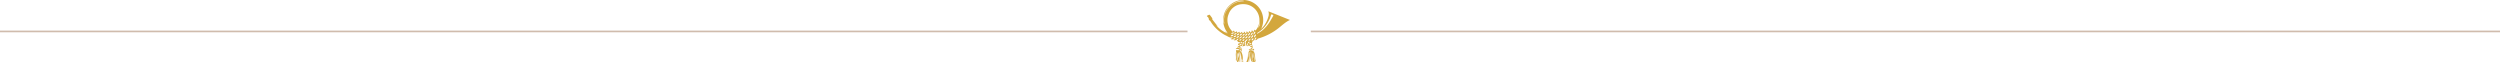 <?xml version="1.0"?>
<svg xmlns="http://www.w3.org/2000/svg" version="1.1" width="1480" height="37" viewBox="0 0 1480 37"><svg xmlns:xlink="http://www.w3.org/1999/xlink" width="1607" height="37.226" viewBox="0 0 1607 37.226" x="-64" y="0">
  <defs>
    <clipPath id="clip-path">
      <rect id="Rechteck_44" data-name="Rechteck 44" width="49.15" height="37.226" fill="#d3a73d"/>
    </clipPath>
  </defs>
  <g id="Gruppe_118" data-name="Gruppe 118" transform="translate(-156.5 -5987.887)">
    <line id="Linie_1" data-name="Linie 1" x2="767" transform="translate(156.5 6006.5)" fill="none" stroke="#d0bcad" stroke-width="1"/>
    <g id="Gruppe_96" data-name="Gruppe 96" transform="translate(935 5987.887)">
      <g id="Gruppe_63" data-name="Gruppe 63" transform="translate(0 0)" clip-path="url(#clip-path)">
        <path id="Pfad_186" data-name="Pfad 186" d="M36.367,6.673a4.958,4.958,0,0,1,.063,2.982,17.168,17.168,0,0,1-2.5,5.4c-.481.664-1.059,1.265-1.591,1.895l-.137-.08a11.809,11.809,0,0,0,.7-8.135,11.534,11.534,0,0,0-4.774-6.692,11.782,11.782,0,0,0-13.923.475,11.61,11.61,0,0,0-4.494,8.015,12.189,12.189,0,0,0,2.542,8.948l-1.529-.761-.063.114,1.8,1.1a16.977,16.977,0,0,1-7.041-5.078l1.1.922c-.95-1.22-2.038-2.6-3.108-4.007-.16-.212-.458-.441-.172-.8.034-.04-.114-.246-.2-.36-.412-.572-.824-1.145-1.253-1.689-.086-.109-.281-.24-.372-.212a8.058,8.058,0,0,0-1.2.527c-.3.16-.286.395,0,.572a2.289,2.289,0,0,1,.95,1.775c.057.572.24.527.572.469.452.687.865,1.357,1.317,2a22.415,22.415,0,0,0,5.553,5.4,16.761,16.761,0,0,0,2.817,1.66c1.145.5,2.2,1.517,3.629.9a.189.189,0,0,1,.114.046c-.04.7-.653.715-1.2.893.475.3.853.572,1.346.252.051-.034.212.092.321.149a.408.408,0,0,1-.034-.12.446.446,0,0,1,0-.086.2.2,0,0,1,0-.08.325.325,0,0,1,.04-.075.233.233,0,0,1,.04-.063.3.3,0,0,1,.063-.057l.063-.046a.456.456,0,0,1,.12-.034c.286-.086.572-.183.87-.286v.223c-.034.469-.286.624-1.093.779.475.6,1.036.355,1.6.172l1.242-.979c.04.509,0,.756-.258.944a2.9,2.9,0,0,1-.738.321c.195.126.5.212.572.389.24.572.744.572,1.225.676a2.664,2.664,0,0,1,.658.366l-.069.189-1.208.092-.447,1.2c.492-.246.887-.481,1.116.172-.624.275-1.425.378-1.248,1.323-.424.189-1.036.04-1,.756a2.09,2.09,0,0,1,2.376.572H17.2c0,.343.046.572.034.784-.04.681-.131,1.357-.131,2.033a18.848,18.848,0,0,1,.086,2.341,2.177,2.177,0,0,0,.178,1.368c.687-1.678.154-3.372.647-4.923.046,1.357.046,2.719.04,4.076a.628.628,0,0,1-.069.321c-.263.435-.338.818.246,1.088l.407-.7V37h.08l.773-5.982a6.016,6.016,0,0,1,0,1.54c-.063.533-.177,1.059-.252,1.586s-.131,1.036-.154,1.546,0,1.024,0,1.534h.126c.2-2.044.4-4.087.618-6.3.624,2.135.034,4.191.321,6.188h.143V32.841h.046c.08.79.166,1.586.246,2.376H20.7l.1-.343.109.939h.1V34.066h.04c.052.715.1,1.431.16,2.215l-.458-.257-.114.149.865.692c-.286-2.261-.08-4.436-1.294-6.36.538-.246.5-.721.486-1.22,0-.63-.057-.687-.676-.572l-.824.143-.046-.195,1.46-.435-.927-.075.131-1.145a2.914,2.914,0,0,0,3-.149l-.544-2.29,1.66-1.643c.177.927-.309,1.242-.888,1.5l.229.28-.4.366c.183.613.361,1.145.481,1.655.1.424.3.653.75.572s.893-.149,1.334-.229c.057.79.95.7,1.323,1.237-.681.195-1.082.887-1.907.95l-.063.395,1.111.08v.143L25,30.041c-.08.223-.155.389-.206.572a11.574,11.574,0,0,0-.492,1.929,9.455,9.455,0,0,1-.91,4.007,1.184,1.184,0,0,0-.069.4l.155.04.349-.67-.086.6.521.126a9.96,9.96,0,0,0,.727-3.435c.04-.876.172-1.746.269-2.622l.24.029-.572,5.994a21.884,21.884,0,0,0,.67-5.564,10.085,10.085,0,0,0,.612,4.4l.1.218.572.91c.452-.464.046-.83,0-1.208s-.1-.824-.143-1.179L27.54,37l.956-.509a8.084,8.084,0,0,1-.63-4.551c.355,1.506.046,3.166.985,4.723a2.058,2.058,0,0,0,.069-.372c-.114-.527-.275-1.053-.343-1.591a22.618,22.618,0,0,0-.218-2.4c-.252-1.019-.447-2.153-1.786-2.433a.95.95,0,0,1-.785-.887,8.255,8.255,0,0,0,.991.6,6.846,6.846,0,0,0,1.065.258c.114-.452.246-.842-.309-1.014l-.3.515-.624-.246c.166-.315.424-.572.429-.853a4.167,4.167,0,0,0-.229-1.631,1.656,1.656,0,0,1,0-1.552c.206-.406.195-.921.83-1.013.223-.034.406-.349.612-.533-.16-.744.572-.967.807-1.546a1.469,1.469,0,0,1,.092.281c.154.624-.1,1.047-.767,1.4a1.065,1.065,0,0,0,1.385-.418,1.144,1.144,0,0,1,.572-.412A34.99,34.99,0,0,0,42.7,16.4c2.032-1.626,3.933-3.435,6.452-4.58ZM17.516,34.535h-.092c.057-1.323.12-2.639.177-3.956h.172Zm.807.7H18.26V31.507h.086Zm.515-.8a7.478,7.478,0,0,1-.1-3.824v1.219h.1l.252-1.191h.189Zm.733-4.007h0c.155-.389.286-.75.447-1.1a.979.979,0,0,1,.223-.24c0,.046.051.086.08.131a.251.251,0,0,1,.051.132c.029.71-.309,1.145-.8,1.082ZM18.73,28.4a1.364,1.364,0,0,1-.441-.114l1.036-.653c0,.567-.206.818-.6.8Zm6.3,2.536c-.166,1.082-.332,2.164-.51,3.3a6.978,6.978,0,0,1-.028-.847,6.737,6.737,0,0,1,.538-2.462Zm2.381.315.189,2.937h-.12c-.063-.967-.132-1.94-.2-2.908Zm-.572-.155h0l.5,4.265a7.271,7.271,0,0,1-.481-4.236Zm-.464-.149h.109v4.471h-.109Zm-.447-.383H26.1l-.034.572c-.046.818-.086,1.643-.132,2.462ZM30.3,16.468h0a11.028,11.028,0,0,0,1.048-4.683c-.017,1.643.275,3.355-1.03,4.711Zm-20.128-2.4h0c-.83-1.907.057-7.076,2.736-9.921,2.365-2.507,7.311-4.488,9.2-3.515-.327.04-.653.114-.973.126a9.612,9.612,0,0,0-1.008.063h-.24L19.411.9c-.229.04-.463.075-.687.132s-.275.069-.412.109c-.223.063-.441.12-.658.195l-.424.16c-.2.08-.4.155-.572.24l-.447.223c-.149.074-.349.177-.515.275s-.3.183-.441.275-.321.2-.469.309-.275.212-.406.315-.3.235-.447.361-.235.218-.355.332-.292.275-.43.424l-.292.326c-.143.166-.281.327-.412.5s-.16.212-.235.321-.269.372-.389.572c-.069.1-.126.212-.189.315-.12.206-.24.418-.349.63l-.149.327c-.1.218-.2.435-.286.658-.046.12-.086.24-.126.361-.08.223-.154.441-.218.664l-.1.424q-.074.32-.137.635c-.028.16-.046.327-.069.492s-.051.407-.069.607,0,.343,0,.521v.79a7.642,7.642,0,0,0,.1,1.076,4.982,4.982,0,0,1-.034.629Zm4.322,7.379a.961.961,0,0,0-.384.183c.075-.818.155-.87,1.534-1.1-.028.9-.635.824-1.133.945Zm-.04-1.305h0a1.458,1.458,0,0,1,.029-.177v-.137c.206-.624.933-.487,1.385-.779.057.424.08.612-.183.756a6.388,6.388,0,0,1-1.214.343Zm2.29,1.666c-.223.086-.532.172-.95.292,0-.985.87-.87,1.426-1.145a1.2,1.2,0,0,1,.057.435c-.023.189-.16.309-.533.475Zm.79-2.324v.143c-.069.87-.944.693-1.357,1.082-.166-.721.172-.853,1.368-1.225Zm0,3.16h0a1.232,1.232,0,0,1,.1-.641.7.7,0,0,1,.08-.1.621.621,0,0,1,.069-.1,2.469,2.469,0,0,1,.756-.424,2.926,2.926,0,0,0,.412-.218v.206c-.029,1-.962.818-1.408,1.311Zm.183-1.586h0c-.074-.985.762-.979,1.254-1.351.3.676.252.721-1.248,1.38ZM19.2,24.007c.046-.149.034-.366.137-.441.195-.126.4-.235.607-.349s.286-.177.435-.257A.979.979,0,0,1,19.64,24.1H19.6a1.317,1.317,0,0,1-.4-.069Zm.218-2.622h0a2.868,2.868,0,0,1,0-.332c.086-.71.429-1,1.259-1.185.2,1.088-.819.985-1.254,1.546Zm1.185-.08h0c.24,1.214-.933,1-1.294,1.717-.177-1.162.693-1.219,1.328-1.689Zm-.818,3.526c.635-.149.887-.137,1.116.252a3.771,3.771,0,0,1,.3.687.989.989,0,0,1-.234-.04c-.492-.114-.7-.624-1.174-.87Zm-.04,1.907a.764.764,0,0,1-.447-.286,1.238,1.238,0,0,1-.109-.126l1.569-.487c-.378.681-.693.968-1.008.927Zm1.763-.24h0c-.126.418-.332.784-.927.532l.773-1.088c.08.275.2.452.16.584Zm.636-.069h0c-.7-.338-.533-1.094-.859-1.62.658,0,.67.046.859,1.626Zm-.607-2.221a1.262,1.262,0,0,1-.487,0c.046-.183.029-.435.143-.538a7.134,7.134,0,0,1,.95-.647,1.006,1.006,0,0,1-.6,1.214Zm-.458-1.174h0c-.114-.859,0-.985,1.208-1.631a1.473,1.473,0,0,1,.046.36c-.028.779-.91.779-1.248,1.3Zm1.191-3.166h0a.8.8,0,0,1-.349.985,2.079,2.079,0,0,1-.189.126H21.7a1.59,1.59,0,0,0-.572.5v-.309c-.057-.6.2-.836,1.145-1.271Zm.447,1.505c-.195-.944.572-1.191,1.042-1.649a.913.913,0,0,1,.177.372c.052.349-.292.676-1.219,1.276m1.185.75a6.11,6.11,0,0,1-1.076.824c-.143-.756-.109-.807,1.094-1.637a1.846,1.846,0,0,1,.12.418V21.9a.594.594,0,0,1-.063.143Zm.378,4.906a.5.5,0,0,1-.4-.338,3.187,3.187,0,0,1-.2-.939l.131-.1.9,1.311a.942.942,0,0,1-.424.092Zm.4-2.862a1.271,1.271,0,0,1,.092-.612,8.079,8.079,0,0,1,.927-.842,1.11,1.11,0,0,1-.487,1.294,1.717,1.717,0,0,1-.532.155Zm.469-1.837a2.2,2.2,0,0,0-.572.607,1.358,1.358,0,0,1-.063-.378c-.034-.8.67-1.076,1.145-1.626a1.144,1.144,0,0,1-.5,1.448Zm.2-2.038c-.234.372-.687.572-.9,1a1.192,1.192,0,0,1-.052-.229c-.16-.842.538-1.145,1.025-1.717a1.065,1.065,0,0,1-.069,1Zm-.7,4.431c.206-.126.441-.057.779.166l-1.248.95-.1-.154a1.952,1.952,0,0,1,.572-.962m.12,1.305h.046c.967-.676,1.214-.659,1.58.131-.544-.263-1.03.389-1.614-.143Zm1.208-5.667a.2.2,0,0,1,0-.057c.052-.258.275-.43.888-1.145a1.153,1.153,0,0,1,.234.372c.1.338-.195.636-1.059,1.523a4.123,4.123,0,0,1-.075-.641s.023-.057.023-.063Zm.361,2.4a1.293,1.293,0,0,1,.326-1.46,7.752,7.752,0,0,0,.572-.641c.492,1.111-.567,1.34-.87,2.089Zm.338,4.162c.069.028.046.269.075.469l-1.328-.338c.046-.086.1-.2.143-.292a.486.486,0,0,1,.04-.08s.028-.04.046-.034a4.219,4.219,0,0,1,1.036.263Zm0-2.908c-.418-.452-.275-.756.75-1.529.154.773,0,1.094-.716,1.517Zm.985-3.4a1.758,1.758,0,0,1,.779-1.941,1.139,1.139,0,0,1,.137.183c.235.418-.109.819-.916,1.758m.372,1.62c-.223-.75-.143-1.042.572-1.717l.223-.212c.137.2.223.326.212.481.023.218-.246.55-.956,1.437Zm.71-4.139-.533-.572-.876,1.614c-.092-.733-.3-1.191-1.03-1.071.389.269.389.269-.487,1.277a3.383,3.383,0,0,0-.527-.859c-.126-.114-.458,0-.7,0l.447.131a2.3,2.3,0,0,1-.218.424c-.16.206-.355.384-.67.721l.1-.927-.12.172-.727-.521c.281.864-.429.939-.7,1.379-.154-.939-.321-1.1-1-1.088.5.281.4.447-.572,1.03l-.4-.979-1.145.927-.424-1-1.145.8-.332-1.014-1.34.767a3.1,3.1,0,0,0-.063-.761,2.861,2.861,0,0,0-.441-.607c0,.481,0,.481-.91.8a3.75,3.75,0,0,0-.384-.716,9.038,9.038,0,0,1-1.717-9.612,8.833,8.833,0,0,1,7.689-5.925,9.208,9.208,0,0,1,1.866,0,9.428,9.428,0,0,1,8.674,10.127c0,.027,0,.053-.006.08a9.047,9.047,0,0,1-2.278,5.381ZM39.2,9.461c-.424.79-.876,1.569-1.34,2.347a22.093,22.093,0,0,1-4.935,6.085c-.956.773-2.032,1.4-3.051,2.1l-.206-.189c.069-.1.12-.223.195-.309a.326.326,0,0,1,.08-.074,17.049,17.049,0,0,0,5.335-5,22.237,22.237,0,0,0,2.089-3.744c.24-.538.355-1.145.572-1.717.051-.16.206-.435.263-.424a3.383,3.383,0,0,1,1,.343.138.138,0,0,1,.051.086.752.752,0,0,1-.017.481Z" transform="translate(0 0)" fill="#d3a73d"/>
      </g>
    </g>
    <line id="Linie_2" data-name="Linie 2" x2="767" transform="translate(996.5 6006.5)" fill="none" stroke="#d0bcad" stroke-width="1"/>
  </g>
</svg></svg>
